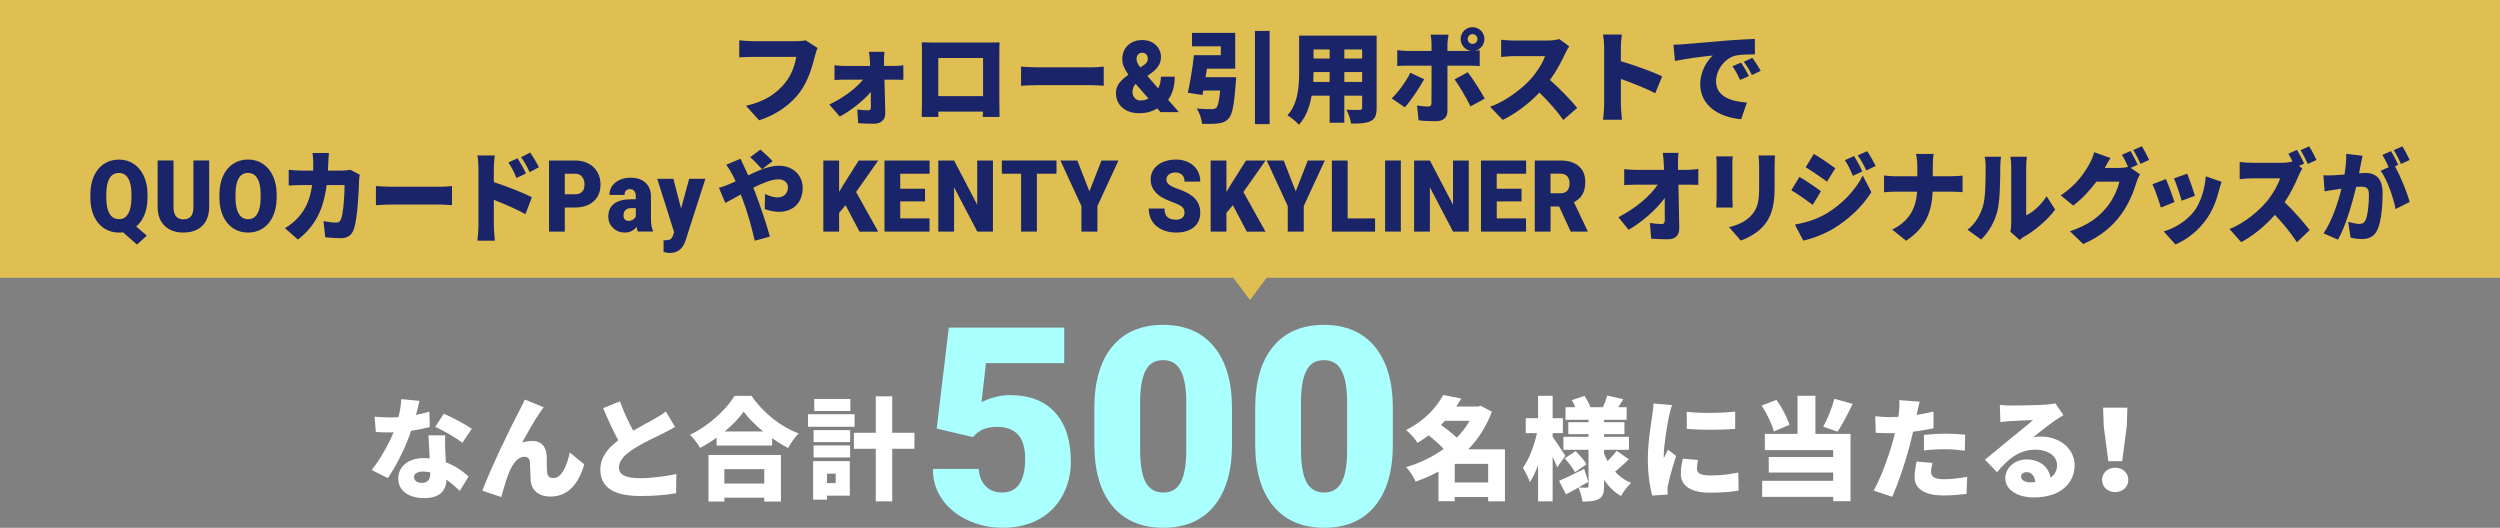 <?xml version="1.0" encoding="UTF-8"?>
<svg id="b" data-name="レイヤー 2" xmlns="http://www.w3.org/2000/svg" viewBox="0 0 900 190">
  <rect x="0" y="0" width="900" height="190" fill="#808080" stroke="none"/>
  <defs>
    <style>
      .d {
        fill: #fff;
      }

      .e {
        fill: #dfbf52;
      }

      .f {
        fill: #aff;
      }

      .g {
        fill: #1a2469;
      }
    </style>
  </defs>
  <g id="c" data-name="レイヤー 1">
    <g>
      <g>
        <polygon class="e" points="900 0 900 100 456 100 450 108 444 100 0 100 0 0 900 0"/>
        <g>
          <path class="g" d="m294.32,17.29c-.4.79-.72,2.09-.94,2.88-.86,3.38-2.34,8.85-5.44,13.03-3.24,4.36-8.31,8.06-14.65,10.11l-4.75-5.22c7.23-1.62,11.3-4.79,14.15-8.32,2.3-2.84,3.49-6.41,3.96-9.29h-15.84c-1.76,0-3.74.11-4.68.18v-6.16c1.12.14,3.49.32,4.68.32h15.87c.79,0,2.2-.04,3.31-.32l4.32,2.77Z"/>
          <path class="g" d="m321.97,23.74c1.04,0,2.56-.14,3.24-.25v5.25c-.97-.04-2.16-.07-2.99-.07h-3.82c.11,4.1.25,8.5.29,12.31.04,2.05-1.55,3.56-3.96,3.56-1.91,0-4.07-.07-5.79-.18l-.32-4.93c1.44.18,3.1.29,3.96.29.68,0,.94-.36.94-1.15,0-1.48,0-3.38-.04-5.47-2.56,3.06-7.2,6.8-11.16,8.85l-3.78-4.35c4.9-2.2,9.65-5.83,12.17-8.93h-6.55c-1.08,0-2.63.07-3.74.14v-5.33c.86.14,2.59.25,3.6.25h9.21l-.07-1.76c-.04-.97-.14-2.23-.32-3.31h5.58c-.14.94-.18,2.27-.18,3.31l.04,1.76h3.71Z"/>
          <path class="g" d="m359.77,36.73c0,1.55.07,5.36.07,5.36h-6.05l.07-1.91h-16.05v1.91h-6.01s.11-3.46.11-5.44v-17.49c0-1.15,0-2.81-.07-3.92,1.48.04,3.1.07,4.14.07h20.08c.97,0,2.34,0,3.78-.04-.07,1.19-.07,2.66-.07,3.89v17.57Zm-21.99-15.84v13.71h16.13v-13.71h-16.13Z"/>
          <path class="g" d="m367.58,23.99c1.44.11,4.46.25,6.23.25h19.11c1.62,0,3.38-.18,4.43-.25v6.88c-.94-.04-2.95-.22-4.43-.22h-19.11c-2.05,0-4.75.11-6.23.22v-6.88Z"/>
          <path class="g" d="m406.24,26.9c-.69-.98-1.23-1.92-1.63-2.81s-.59-1.81-.59-2.76c0-2.06.67-3.73,2-5s3.08-1.91,5.24-1.91c1.93,0,3.53.59,4.8,1.77s1.9,2.64,1.9,4.39c0,2.18-1.2,4.11-3.6,5.8l-1.34.93,3.94,4.52c.64-1.29.97-2.7.97-4.24h4.97c0,3.46-.8,6.23-2.39,8.31l3.9,4.48h-6.61l-1.2-1.35c-.98.59-1.99,1.02-3.01,1.3s-2.18.42-3.47.42c-2.53,0-4.56-.67-6.08-2s-2.29-3.08-2.29-5.25c0-1.18.3-2.26.91-3.22s1.78-2.08,3.52-3.36l.05-.04Zm4.27,9.28c1.03,0,2.02-.24,2.95-.72l-4.61-5.24-.16.11c-.67.82-1,1.75-1,2.78,0,.86.27,1.58.81,2.18s1.21.9,2,.9Zm-1.37-14.92c0,.82.45,1.82,1.34,2.99l1.18-.74c.54-.35.93-.71,1.18-1.09s.37-.85.37-1.42c0-.54-.19-1.01-.56-1.41s-.84-.6-1.39-.6c-.66,0-1.17.21-1.55.62s-.56.96-.56,1.64Z"/>
          <path class="g" d="m445.01,27.77s-.04,1.44-.14,2.12c-.54,7.67-1.19,11.23-2.52,12.71-1.12,1.26-2.27,1.66-3.96,1.84-1.3.18-3.46.18-5.65.14-.11-1.69-.9-4-1.94-5.51,2.05.18,4.32.22,5.33.22.68,0,1.15-.07,1.66-.43.65-.54,1.12-2.48,1.48-6.26h-6.08l-.32,1.62-5.25-.83c.83-3.64,1.73-9.07,2.2-13.53h9.68v-3.17h-10.37v-4.86h15.55v12.89h-10.19c-.18,1.04-.32,2.05-.47,3.06h11.01Zm12.06-16.63v33.55h-5.29V11.14h5.29Z"/>
          <path class="g" d="m495.59,38.82c0,2.59-.54,3.96-2.12,4.75-1.66.83-3.89.94-7.09.9-.18-1.4-.97-3.67-1.66-5,1.76.14,4.1.11,4.75.11s.9-.22.9-.83v-4.32h-6.41v9.75h-5.29v-9.75h-6.48c-.68,3.92-2.05,7.77-4.57,10.47-.83-.97-2.99-2.74-4.14-3.38,3.92-4.28,4.21-10.76,4.21-15.84v-12.85h27.9v25.99Zm-16.92-9.32v-3.56h-5.79c0,1.12-.04,2.3-.11,3.56h5.9Zm-5.79-11.7v3.28h5.79v-3.28h-5.79Zm17.49,0h-6.41v3.28h6.41v-3.28Zm0,11.7v-3.56h-6.41v3.56h6.41Z"/>
          <path class="g" d="m512.69,28.52c-1.73,3.24-5.04,8.03-6.95,10.12l-4.72-3.2c2.41-2.34,5.18-6.12,6.7-9.25l4.97,2.34Zm8.39-4.9v16.34c0,2.2-1.37,3.67-4.14,3.67-2.16,0-4.25-.07-6.26-.32l-.54-5.36c1.51.29,3.06.4,3.92.4s1.22-.29,1.26-1.22c.04-1.01.04-11.59.04-13.5h-8.64c-1.08,0-2.66.04-3.71.14v-5.72c1.12.14,2.59.29,3.71.29h8.64v-2.41c0-1.01-.18-2.77-.32-3.46h6.44c-.11.5-.4,2.52-.4,3.49v2.38h8.64c-2.2-.22-3.89-2.05-3.89-4.28,0-2.38,1.91-4.28,4.28-4.28s4.28,1.91,4.28,4.28c0,2.09-1.48,3.82-3.46,4.21.68-.07,1.3-.11,1.76-.18v5.69c-1.22-.11-2.81-.14-3.85-.14h-7.77Zm7.31,2.38c1.8,2.3,4.68,6.88,6.12,9.5l-5.11,2.81c-1.62-3.24-4.1-7.52-5.76-9.72l4.75-2.59Zm1.73-10.19c.97,0,1.76-.79,1.76-1.76s-.79-1.76-1.76-1.76-1.76.79-1.76,1.76.79,1.76,1.76,1.76Z"/>
          <path class="g" d="m564.92,16.68c-.32.47-1.08,1.73-1.48,2.63-1.19,2.66-3.1,6.26-5.44,9.5,3.49,3.02,7.81,7.59,9.79,10.04l-5,4.35c-2.3-3.28-5.36-6.73-8.6-9.86-3.78,3.92-8.5,7.56-13.21,9.83l-4.54-4.72c5.83-2.12,11.52-6.55,14.72-10.11,2.34-2.66,4.28-5.83,5.04-8.13h-11.19c-1.62,0-3.6.22-4.61.29v-6.19c1.26.18,3.56.29,4.61.29h12.02c1.8,0,3.49-.25,4.32-.54l3.56,2.63Z"/>
          <path class="g" d="m595.89,33.56c-3.64-1.87-8.57-3.78-12.38-5.15v9.25c0,.97.22,3.82.4,5.44h-6.84c.25-1.55.43-3.96.43-5.44v-20.55c0-1.44-.14-3.31-.43-4.68h6.8c-.14,1.37-.36,2.95-.36,4.68v4.93c4.86,1.4,11.84,3.96,14.87,5.44l-2.48,6.08Z"/>
          <path class="g" d="m606.11,15.92c3.35-.29,8.75-.72,15.26-1.3,3.56-.29,7.78-.5,10.37-.61l.04,5.54c-1.84.04-4.86.04-6.84.43-3.85.86-7.16,5.04-7.16,9.25,0,5.26,4.93,7.31,11.09,7.67l-2.02,6.01c-7.96-.61-14.76-4.93-14.76-12.53,0-4.9,2.59-8.67,4.5-10.4-3.06.32-9.32,1.04-13.61,1.98l-.54-5.87c1.44-.04,2.99-.11,3.67-.18Zm23.5,11.45l-3.2,1.4c-.97-2.09-1.58-3.28-2.74-4.93l3.13-1.3c.9,1.33,2.16,3.49,2.81,4.82Zm4.25-1.87l-3.17,1.51c-1.04-2.05-1.73-3.17-2.92-4.79l3.1-1.4c.94,1.3,2.27,3.38,2.99,4.68Z"/>
        </g>
        <g>
          <path class="g" d="m53.1,71.1c0,2.37-.36,4.43-1.08,6.2s-1.72,3.18-2.99,4.25l3.8,3.27-3.51,3.23-5.06-4.43c-.47.07-.95.11-1.42.11-2.01,0-3.78-.5-5.34-1.51-1.55-1.01-2.76-2.45-3.63-4.32s-1.32-4.03-1.35-6.47v-1.35c0-2.52.42-4.73,1.27-6.64.85-1.91,2.05-3.39,3.62-4.43,1.57-1.04,3.37-1.56,5.39-1.56s3.77.52,5.34,1.55c1.56,1.03,2.78,2.5,3.65,4.4s1.31,4.09,1.32,6.55v1.18Zm-5.77-1.07c0-2.54-.39-4.47-1.17-5.79s-1.9-1.98-3.36-1.98-2.63.65-3.38,1.95c-.75,1.3-1.14,3.21-1.15,5.71v1.18c0,2.52.38,4.45,1.15,5.79.77,1.34,1.9,2.01,3.41,2.01s2.55-.66,3.32-1.99,1.16-3.23,1.17-5.71v-1.18Z"/>
          <path class="g" d="m75.3,57.78v16.75c0,1.9-.37,3.54-1.12,4.93-.74,1.39-1.81,2.45-3.2,3.17-1.39.73-3.03,1.09-4.93,1.09-2.87,0-5.13-.81-6.78-2.43-1.65-1.62-2.49-3.83-2.52-6.64v-16.88h5.71v17c.06,2.8,1.26,4.2,3.59,4.2,1.17,0,2.06-.35,2.67-1.05.6-.7.91-1.85.91-3.43v-16.72h5.68Z"/>
          <path class="g" d="m99.6,71.1c0,2.5-.43,4.71-1.28,6.63-.85,1.92-2.06,3.4-3.63,4.44-1.57,1.04-3.36,1.56-5.36,1.56s-3.78-.5-5.34-1.5c-1.55-1-2.76-2.43-3.63-4.3-.87-1.86-1.32-4-1.37-6.42v-1.44c0-2.51.42-4.72,1.27-6.64s2.06-3.4,3.64-4.44,3.38-1.56,5.39-1.56,3.77.52,5.34,1.55c1.56,1.03,2.78,2.5,3.65,4.4.87,1.9,1.31,4.09,1.32,6.55v1.18Zm-5.77-1.07c0-2.54-.39-4.47-1.17-5.79s-1.9-1.98-3.36-1.98c-2.85,0-4.35,2.32-4.51,6.96l-.02,1.88c0,2.51.38,4.44,1.15,5.78.77,1.35,1.9,2.02,3.41,2.02s2.54-.66,3.32-1.99c.78-1.32,1.17-3.23,1.18-5.71v-1.18Z"/>
          <path class="g" d="m129.51,62.91c-.1.58-.23,1.62-.23,1.98-.13,4.14-.56,13.97-1.95,17.75-.73,1.98-2.12,3.1-4.64,3.1-2.05,0-4.04-.18-5.6-.32l-.63-5.83c1.56.32,3.25.54,4.51.54,1.13,0,1.49-.43,1.82-1.33.79-1.98,1.26-8.24,1.26-12.17h-6.46c-1.19,9.11-4.21,14.83-10.34,19.62l-4.67-4.1c1.56-.94,3.38-2.27,4.9-4,2.88-3.24,4.27-6.98,4.87-11.52h-3.74c-1.03,0-3.15.04-4.67.18v-5.69c1.52.18,3.41.29,4.67.29h4.14c.03-.94.03-1.87.03-2.84,0-.79-.13-2.63-.26-3.49h5.9c-.1.86-.2,2.52-.23,3.38-.03,1.01-.07,2.02-.13,2.95h5.3c.83,0,1.82-.11,2.75-.29l3.41,1.8Z"/>
          <path class="g" d="m135.33,66.98c1.32.11,4.11.25,5.73.25h17.59c1.49,0,3.11-.18,4.07-.25v6.88c-.86-.04-2.72-.22-4.07-.22h-17.59c-1.89,0-4.37.11-5.73.22v-6.88Z"/>
          <path class="g" d="m177.79,65.58c4.47,1.4,10.9,3.96,13.68,5.44l-2.29,6.08c-3.35-1.87-7.88-3.78-11.4-5.15v9.25c0,.97.2,3.82.36,5.44h-6.29c.23-1.55.4-3.96.4-5.44v-20.55c0-1.44-.13-3.31-.4-4.68h6.26c-.13,1.37-.33,2.95-.33,4.68v4.93Zm8.15-1.51c-1.06-2.48-1.62-3.6-2.92-5.58l3.31-1.51c.99,1.62,2.29,3.85,3.01,5.47l-3.41,1.62Zm4.74-2.09c-1.16-2.48-1.79-3.49-3.08-5.4l3.28-1.66c1.03,1.55,2.39,3.71,3.11,5.29l-3.31,1.76Z"/>
          <path class="g" d="m203.33,74.69v8.68h-5.68v-25.59h9.4c1.8,0,3.39.36,4.78,1.08,1.39.72,2.46,1.75,3.22,3.08.76,1.33,1.14,2.84,1.14,4.53,0,2.5-.82,4.49-2.47,5.99s-3.9,2.24-6.77,2.24h-3.62Zm0-4.76h3.72c1.1,0,1.94-.3,2.51-.9s.87-1.44.87-2.53c0-1.2-.3-2.15-.89-2.87s-1.4-1.08-2.43-1.09h-3.78v7.38Z"/>
          <path class="g" d="m229.65,83.37c-.19-.39-.37-.96-.52-1.71-1,1.37-2.4,2.06-4.21,2.06-1.65,0-3.05-.54-4.2-1.63s-1.73-2.45-1.73-4.09c0-2.06.7-3.62,2.1-4.68,1.4-1.05,3.44-1.58,6.11-1.58h1.68v-1.01c0-1.75-.7-2.63-2.09-2.63-1.29,0-1.94.69-1.94,2.08h-5.45c0-1.84.72-3.33,2.16-4.48,1.44-1.15,3.27-1.72,5.51-1.72s3.99.59,5.29,1.78c1.29,1.18,1.96,2.81,1.99,4.87v8.42c.02,1.75.27,3.08.74,4.01v.3h-5.45Zm-3.41-3.87c.68,0,1.24-.16,1.69-.47s.77-.67.96-1.07v-3.04h-1.58c-1.9,0-2.85.93-2.85,2.78,0,.54.17.98.5,1.31.33.33.76.5,1.28.5Z"/>
          <path class="g" d="m245.19,75.08l2.91-10.72h5.84l-7.13,22.2-.31.81c-1.01,2.46-2.8,3.69-5.37,3.69-.71,0-1.46-.12-2.25-.35v-4.22h.71c.77,0,1.35-.12,1.75-.36.4-.24.7-.67.9-1.29l.44-1.27-6.08-19.21h5.82l2.77,10.72Z"/>
          <path class="g" d="m266.61,57.15c.3.68,1.03,2.34,1.39,3.02.46.94.89,1.94,1.36,2.95,3.98-1.91,7.69-3.46,11-3.46,5.37,0,8.61,3.67,8.61,7.96,0,5.47-3.58,8.64-8.55,8.64-1.76,0-3.91-.5-5.13-1.01l.13-5.4c1.56.72,3.21,1.22,4.44,1.22,1.85,0,3.81-1.08,3.81-3.64,0-1.66-1.39-2.88-3.45-2.88-2.39,0-5.73,1.37-9.04,3.02l.73,1.8c1.39,3.56,4.17,11.73,5.27,15.8l-5.47,1.48c-1.03-4.61-2.78-10.83-4.37-14.9l-.66-1.76c-2.25,1.26-4.24,2.41-5.57,3.06l-2.29-5.43c1.46-.4,3.05-1.01,3.58-1.26.83-.36,1.62-.72,2.42-1.08-.4-.86-.79-1.73-1.23-2.56-.53-.97-1.39-2.41-2.12-3.42l5.13-2.16Zm7.72,3.78c-1.09-1.22-3.01-3.31-4.27-4.32l3.68-2.77c1.23,1.04,3.28,2.95,4.37,4.17l-3.78,2.92Z"/>
          <path class="g" d="m304.41,73.85l-2.33,2.78v6.75h-5.68v-25.59h5.68v11.29l1.97-3.25,5.08-8.03h7.02l-7.96,11.32,7.96,14.27h-6.73l-5.01-9.53Z"/>
          <path class="g" d="m333.02,72.51h-8.93v6.12h10.54v4.75h-16.22v-25.59h16.25v4.76h-10.58v5.4h8.93v4.57Z"/>
          <path class="g" d="m357.45,83.37h-5.64l-8.34-15.93v15.93h-5.68v-25.59h5.68l8.33,15.93v-15.93h5.66v25.59Z"/>
          <path class="g" d="m380.35,62.54h-7.07v20.83h-5.68v-20.83h-6.94v-4.76h19.68v4.76Z"/>
          <path class="g" d="m392.19,68.89l4.33-11.11h6.13l-7.58,16.4v9.19h-5.76v-9.19l-7.57-16.4h6.1l4.35,11.11Z"/>
          <path class="g" d="m426.42,76.57c0-.9-.29-1.61-.88-2.11s-1.62-1.03-3.1-1.56c-1.48-.54-2.68-1.06-3.62-1.56-3.05-1.63-4.58-3.87-4.58-6.71,0-1.42.38-2.67,1.14-3.75s1.84-1.93,3.23-2.53c1.39-.6,2.95-.91,4.69-.91s3.21.33,4.55.98,2.39,1.59,3.13,2.8c.74,1.21,1.12,2.6,1.12,4.16h-5.66c0-1.04-.29-1.85-.88-2.43-.59-.57-1.38-.86-2.39-.86s-1.81.24-2.4.73c-.59.49-.88,1.1-.88,1.85,0,.66.32,1.25.97,1.78s1.78,1.08,3.41,1.65,2.96,1.18,4.01,1.84c2.54,1.59,3.82,3.79,3.82,6.59,0,2.24-.78,4-2.33,5.27-1.55,1.28-3.68,1.92-6.39,1.92-1.91,0-3.64-.37-5.18-1.12-1.55-.74-2.71-1.76-3.49-3.06s-1.17-2.79-1.17-4.47h5.69c0,1.37.33,2.38.98,3.03.65.65,1.71.98,3.18.98.94,0,1.68-.22,2.22-.66.54-.44.82-1.06.82-1.85Z"/>
          <path class="g" d="m443.84,73.85l-2.33,2.78v6.75h-5.68v-25.59h5.68v11.29l1.97-3.25,5.08-8.03h7.02l-7.96,11.32,7.96,14.27h-6.73l-5.01-9.53Z"/>
          <path class="g" d="m466.47,68.89l4.33-11.11h6.13l-7.58,16.4v9.19h-5.76v-9.19l-7.57-16.4h6.1l4.35,11.11Z"/>
          <path class="g" d="m485.15,78.63h9.88v4.75h-15.56v-25.59h5.68v20.85Z"/>
          <path class="g" d="m504.3,83.37h-5.66v-25.59h5.66v25.59Z"/>
          <path class="g" d="m528.74,83.37h-5.64l-8.34-15.93v15.93h-5.68v-25.59h5.68l8.33,15.93v-15.93h5.66v25.59Z"/>
          <path class="g" d="m547.76,72.51h-8.93v6.12h10.54v4.75h-16.22v-25.59h16.25v4.76h-10.58v5.4h8.93v4.57Z"/>
          <path class="g" d="m561.27,74.32h-3.07v9.05h-5.68v-25.59h9.27c2.79,0,4.98.67,6.55,2.02,1.57,1.35,2.36,3.25,2.36,5.71,0,1.78-.33,3.25-.99,4.43-.66,1.17-1.7,2.12-3.11,2.84l4.92,10.33v.26h-6.08l-4.16-9.05Zm-3.07-4.75h3.59c1.08,0,1.89-.31,2.43-.92.54-.62.82-1.48.82-2.58s-.27-1.97-.83-2.6c-.55-.63-1.36-.94-2.43-.94h-3.59v7.05Z"/>
          <path class="g" d="m607.62,61.15c1.19,0,2.92-.18,3.78-.32v5.72c-1.19-.04-2.55-.07-3.48-.07h-3.68c.1,5.15.23,10.55.3,15.59.03,2.56-1.29,4.07-4.11,4.07-2.19,0-3.98-.07-6-.22l-.46-5.65c1.46.25,3.21.4,4.27.4.76,0,1.09-.47,1.09-1.51,0-2.12,0-4.86-.03-7.88-2.98,4.1-8.15,8.67-12.99,11.45l-3.68-4.54c6.26-3.2,11.5-7.74,14.15-11.7h-7.92c-1.26,0-2.92.07-4.14.14v-5.76c.93.14,2.82.29,4.01.29h10.34l-.1-2.09c-.07-1.15-.17-2.63-.36-4.03h5.66c-.17,1.22-.23,2.81-.2,4.03l.03,2.09h3.51Z"/>
          <path class="g" d="m623.78,56.29c-.07.9-.13,1.55-.13,2.84v12.24c0,.9.07,2.41.13,3.35h-5.96c.03-.72.17-2.27.17-3.38v-12.2c0-.68-.03-1.94-.13-2.84h5.93Zm15.21-.32c-.07,1.08-.13,2.3-.13,3.89v7.85c0,7.24-1.56,10.83-4.07,13.71-2.22,2.52-5.7,4.36-8.12,5.18l-4.21-4.82c3.45-.83,6.16-2.16,8.15-4.39,2.22-2.56,2.68-5.11,2.68-10.08v-7.45c0-1.58-.1-2.81-.23-3.89h5.93Z"/>
          <path class="g" d="m655.54,68.85l-2.95,4.9c-2.02-1.51-5.37-3.89-7.72-5.26l2.92-4.82c2.38,1.37,5.9,3.78,7.75,5.18Zm1.99,8.03c5.7-3.42,10.47-8.5,13.08-13.68l3.08,5.98c-3.18,5.08-7.92,9.57-13.42,12.99-3.38,2.05-8.25,3.92-11.1,4.43l-3.01-5.76c3.74-.68,7.62-1.76,11.36-3.96Zm3.18-16.31l-2.98,4.82c-1.99-1.44-5.37-3.78-7.68-5.18l2.92-4.82c2.32,1.37,5.86,3.78,7.75,5.18Zm9.74,1.15l-3.41,1.58c-1.06-2.48-1.59-3.67-2.88-5.65l3.31-1.48c.99,1.62,2.25,3.92,2.98,5.54Zm4.8-1.98l-3.38,1.62c-1.16-2.48-1.79-3.53-3.08-5.44l3.38-1.51c1.09,1.55,2.29,3.78,3.08,5.33Z"/>
          <path class="g" d="m702.48,63.45c1.76,0,3.25-.14,4.04-.25v5.98c-.79-.07-2.58-.18-4.07-.18h-6.69c-.3,6.88-2.25,12.85-9.57,17.67l-5-4.03c6.56-3.2,8.58-8.17,8.98-13.64h-7.75c-1.56,0-2.95.11-4.17.22v-6.05c1.19.14,2.62.29,4.04.29h7.95v-3.46c0-1.26-.13-3.2-.5-4.57h6.36c-.23,1.37-.3,3.46-.3,4.61v3.42h6.69Z"/>
          <path class="g" d="m708.3,82.71c3.01-2.27,4.7-5.65,5.57-8.5.93-2.95.96-9.58.96-14.07,0-1.69-.13-2.74-.36-3.71h5.9s-.27,1.91-.27,3.64c0,4.43-.1,11.95-.96,15.59-1.03,4.18-3.05,7.74-5.93,10.58l-4.9-3.53Zm15.44.72c.17-.76.3-1.87.3-2.99v-20.66c0-1.76-.3-3.35-.3-3.35h5.96s-.27,1.62-.27,3.38v17.71c2.48-1.12,5.3-3.71,7.35-6.88l3.08,4.82c-2.68,3.71-7.52,7.7-11.2,9.75-.76.43-1.13.83-1.59,1.19l-3.35-2.99Z"/>
          <path class="g" d="m767.03,60.46l3.38,2.27c-.43.79-.96,1.87-1.29,2.95-.89,2.99-2.68,7.74-5.73,11.81-3.21,4.28-7.22,7.6-13.45,10.37l-4.77-4.61c7.16-2.38,10.6-5.44,13.42-8.86,2.09-2.52,3.94-6.66,4.37-9h-8.25c-2.35,3.2-5.3,6.3-8.35,8.6l-4.5-3.64c5.86-3.92,8.55-8.24,10.3-11.27.6-1.01,1.39-2.88,1.75-4.28l5.86,2.09c-.76,1.15-1.56,2.63-2.05,3.56h5.33c.99,0,2.19-.14,3.05-.4-.63-1.4-1.46-3.13-2.22-4.32l3.11-1.37c.83,1.33,1.99,3.67,2.58,4.93l-2.55,1.15Zm4.04-7.81c.86,1.37,2.05,3.67,2.62,4.9l-3.11,1.44c-.66-1.48-1.72-3.6-2.62-4.97l3.11-1.37Z"/>
          <path class="g" d="m782.82,72.74l-4.9,1.98c-.56-1.94-2.15-6.66-3.05-8.39l4.84-1.87c.93,2.02,2.45,6.19,3.11,8.28Zm16.93-7.27c-.46,1.4-.7,2.27-.93,3.13-.86,3.46-2.25,7.13-4.44,10.22-3.08,4.39-7.25,7.52-11.23,9.18l-4.21-4.68c3.51-.97,8.35-3.71,11.1-7.49,2.19-2.99,3.74-7.88,4.04-12.35l5.66,1.98Zm-9.57,5l-4.8,1.8c-.46-1.8-1.85-6.05-2.75-8.06l4.77-1.69c.66,1.58,2.29,6.26,2.78,7.96Z"/>
          <path class="g" d="m828.83,60.68c-.3.47-.99,1.73-1.36,2.63-1.09,2.66-2.85,6.26-5,9.5,3.21,3.02,7.19,7.6,9.01,10.04l-4.6,4.36c-2.12-3.28-4.94-6.73-7.92-9.86-3.48,3.92-7.82,7.56-12.16,9.83l-4.17-4.72c5.37-2.12,10.6-6.55,13.55-10.12,2.15-2.66,3.94-5.83,4.64-8.13h-10.3c-1.49,0-3.31.22-4.24.29v-6.19c1.16.18,3.28.29,4.24.29h11.06c1.49,0,2.92-.22,3.71-.47-.46-.97-.99-1.98-1.49-2.81l3.11-1.37c.86,1.4,2.09,3.78,2.58,4.93l-1.85.86,1.19.94Zm1.99-1.66c-.66-1.48-1.76-3.6-2.62-4.97l3.11-1.37c.86,1.37,2.05,3.67,2.62,4.9l-3.11,1.44Z"/>
          <path class="g" d="m850.52,56.07c-.23,1.08-.5,2.41-.7,3.42-.17.97-.36,1.94-.56,2.88.86-.07,1.62-.11,2.22-.11,3.78,0,6.26,1.94,6.26,7.27,0,4.18-.43,9.9-1.82,13.07-1.13,2.56-3.05,3.46-5.73,3.46-1.26,0-2.82-.22-3.98-.5l-.86-5.69c1.19.36,3.18.76,4.01.76,1.03,0,1.79-.4,2.22-1.37.83-1.76,1.23-5.83,1.23-9.14,0-2.59-.99-2.92-3.05-2.92-.36,0-.93.04-1.52.07-1.33,5.54-3.78,14.11-6.56,19.01l-5.2-2.27c3.11-4.57,5.23-11.23,6.46-16.09-.86.14-1.59.25-2.05.32-1.06.14-2.95.43-4.04.65l-.43-5.8c1.26.11,2.52.04,3.81,0,.96-.04,2.32-.14,3.78-.25.46-2.77.7-5.25.63-7.45l5.9.68Zm11.66,3.82c1.95,3.38,4.41,9.54,5.3,12.81l-5.07,2.56c-.79-4.14-2.98-10.47-5.37-13.79l2.88-1.3c-.66-1.4-1.49-3.17-2.25-4.39l3.11-1.37c.83,1.33,1.99,3.67,2.58,4.93l-1.19.54Zm2.19-.86c-.66-1.48-1.72-3.6-2.62-4.97l3.11-1.37c.86,1.37,2.05,3.67,2.62,4.9l-3.11,1.44Z"/>
        </g>
      </g>
      <g>
        <path class="d" d="m154.73,153.72c-1.64.44-4.04.96-6.72,1.36-1.84,5.56-5.2,12.44-8.4,17.04l-5.8-2.92c3.12-3.88,6.16-9.44,7.88-13.56-.44.04-.88.04-1.28.04-1.68,0-3.28-.04-5.12-.16l-.44-5.52c1.84.2,4.2.28,5.52.28,1.04,0,2.04-.04,3.08-.12.56-2.16.92-4.44,1-6.48l6.56.64c-.28,1.24-.72,3.04-1.28,5.04,1.84-.36,3.52-.76,4.84-1.16l.16,5.52Zm5.56,3c-.12,1.72-.04,3.6,0,5.56.04.92.12,2.48.2,4.12,3.44,1.32,6.24,3.32,8.2,5.16l-3.16,5.16c-1.24-1.16-2.84-2.68-4.8-4.04-.12,3.8-2.2,6.64-8.04,6.64-5.24,0-9.32-2.44-9.32-7.04,0-3.96,3.12-7.36,9.24-7.36.72,0,1.4.04,2.08.12-.16-2.84-.32-6.08-.44-8.32h6.04Zm-5.4,13.32c-.84-.16-1.76-.28-2.68-.28-1.96,0-3.16.8-3.16,1.92,0,1.28,1.08,2.16,2.76,2.16,2.36,0,3.08-1.4,3.08-3.6v-.2Zm11.56-10.64c-2.36-1.84-7-4.52-9.76-5.72l3.08-4.76c2.84,1.24,7.96,3.96,10.08,5.44l-3.4,5.04Z"/>
        <path class="d" d="m194.45,148.4c-2.04,2.88-4.6,7.56-6.48,10.88,1.24-.36,2.48-.52,3.76-.52,3.16,0,4.88,2,5.08,5.4.08,1.44-.04,4.68.2,6.2.16,1.28,1.08,1.76,2.16,1.76,2.88,0,4.76-3.88,5.96-9.2l5.2,4.24c-2.04,7.08-5.88,11.6-12.2,11.6-4.44,0-6.88-2.6-7.08-5.76-.16-2.04-.16-5.36-.28-6.64-.12-1.2-.76-1.92-1.96-1.92-2.44,0-4.24,2.48-5.6,5.76-.96,2.28-2.12,6.56-2.76,8.72l-6.8-2.28c2.92-7.88,10.96-24.48,13.04-28.24.52-1.12,1.4-2.6,2.24-4.56l6.8,2.76c-.44.52-.84,1.2-1.28,1.8Z"/>
        <path class="d" d="m243.01,153.68c-1.4.84-2.84,1.6-4.44,2.4-2.36,1.16-7,3.28-10.48,5.52-3.08,2-5.28,4.12-5.28,6.72s2.52,3.84,7.6,3.84c3.92,0,9.32-.68,13.08-1.52l-.08,6.92c-3.6.6-7.56,1-12.84,1-8.16,0-14.44-2.2-14.44-9.52,0-4.52,2.8-7.76,6.44-10.52-1.84-3.4-3.68-7.44-5.44-11.6l6.04-2.44c1.44,4,3.2,7.6,4.76,10.56,2.92-1.68,5.92-3.24,7.64-4.24,1.68-.96,2.96-1.72,4.12-2.68l3.32,5.56Z"/>
        <path class="d" d="m270.53,142.52c4.36,6.24,10.52,11.08,16.96,13.52-1.44,1.48-2.76,3.44-3.8,5.24-1.92-1-3.84-2.2-5.72-3.52v2.64h-20v-2.84c-1.88,1.36-3.88,2.6-5.92,3.68-.76-1.36-2.4-3.52-3.64-4.72,6.84-3.24,13.16-9.24,16.04-14h6.08Zm-15.48,21.28h26.08v16.76h-6v-1.4h-14.36v1.4h-5.72v-16.76Zm5.72,5.08v5.2h14.36v-5.2h-14.36Zm13.96-13.56c-2.84-2.32-5.32-4.8-7-7.12-1.68,2.36-4.04,4.8-6.84,7.12h13.84Z"/>
        <path class="d" d="m307.65,153.64h-16.76v-4.52h16.76v4.52Zm-1.72,24.8h-8.2v1.44h-5v-13.88h13.2v12.44Zm-13.04-23.6h13.16v4.32h-13.16v-4.32Zm0,5.52h13.16v4.32h-13.16v-4.32Zm13.24-12.4h-13v-4.32h13v4.32Zm-8.4,22.56v3.4h3.12v-3.4h-3.12Zm31.47-8.96h-8v18.92h-5.92v-18.92h-7.88v-5.76h7.88v-13.12h5.92v13.12h8v5.76Z"/>
        <path class="f" d="m337.22,154.3l4.35-36.37h41.55v12.79h-28.17l-1.61,14.12c1.17-.69,2.71-1.29,4.61-1.81s3.77-.79,5.59-.79c7.06,0,12.49,2.09,16.28,6.27,3.79,4.18,5.69,10.05,5.69,17.6,0,4.56-1.02,8.68-3.05,12.38-2.04,3.69-4.89,6.54-8.57,8.52-3.68,1.99-8.02,2.98-13.04,2.98-4.46,0-8.64-.92-12.55-2.76s-6.97-4.36-9.18-7.56c-2.21-3.2-3.3-6.82-3.27-10.85h16.5c.16,2.6.99,4.66,2.49,6.19,1.5,1.53,3.47,2.29,5.91,2.29,5.53,0,8.3-4.09,8.3-12.28,0-7.57-3.39-11.35-10.16-11.35-3.84,0-6.71,1.23-8.59,3.7l-13.09-3.08Z"/>
        <path class="f" d="m443.52,159.97c0,9.6-2.16,17.01-6.47,22.22-4.31,5.21-10.39,7.81-18.24,7.81s-14.03-2.62-18.36-7.86c-4.33-5.24-6.49-12.63-6.49-22.17v-12.99c0-9.6,2.16-17.01,6.47-22.22,4.31-5.21,10.41-7.81,18.29-7.81s13.98,2.62,18.31,7.86c4.33,5.24,6.49,12.65,6.49,22.22v12.94Zm-16.46-15.09c0-5.11-.67-8.93-2-11.45-1.33-2.52-3.45-3.78-6.35-3.78s-4.89,1.17-6.18,3.52c-1.29,2.34-1.98,5.89-2.08,10.64v18.16c0,5.31.67,9.19,2,11.65,1.33,2.46,3.45,3.69,6.35,3.69s4.87-1.2,6.2-3.59c1.33-2.39,2.02-6.14,2.05-11.25v-17.58Z"/>
        <path class="f" d="m501.43,159.97c0,9.6-2.16,17.01-6.47,22.22-4.31,5.21-10.39,7.81-18.24,7.81s-14.03-2.62-18.36-7.86c-4.33-5.24-6.49-12.63-6.49-22.17v-12.99c0-9.6,2.16-17.01,6.47-22.22,4.31-5.21,10.41-7.81,18.29-7.81s13.98,2.62,18.31,7.86c4.33,5.24,6.49,12.65,6.49,22.22v12.94Zm-16.46-15.09c0-5.11-.67-8.93-2-11.45-1.33-2.52-3.45-3.78-6.35-3.78s-4.89,1.17-6.18,3.52c-1.29,2.34-1.98,5.89-2.08,10.64v18.16c0,5.31.67,9.19,2,11.65,1.33,2.46,3.45,3.69,6.35,3.69s4.87-1.2,6.2-3.59c1.33-2.39,2.02-6.14,2.05-11.25v-17.58Z"/>
        <path class="d" d="m541.78,180.48h-6.04v-1.56h-12.04v1.52h-5.84v-10.68c-2.6,1.44-5.36,2.6-8.24,3.6-.72-1.6-2.2-4-3.4-5.2,4.92-1.44,9.56-3.68,13.52-6.56-1.44-1.56-3.56-3.36-5.4-4.88-1.28.96-2.6,1.84-4.04,2.72-.84-1.44-2.76-3.6-4.08-4.6,6.64-3.44,10.96-8.16,13.32-12.64l6.52,1.28c-.56,1-1.2,1.96-1.84,2.88h7.84l.96-.28,4.04,2.12c-1.92,5.28-4.84,9.8-8.48,13.56h13.2v18.72Zm-21.6-29c-.48.52-.96,1-1.44,1.48,1.88,1.36,4.12,3.08,5.72,4.6,1.8-1.84,3.36-3.88,4.6-6.08h-8.88Zm15.56,22.2v-6.68h-12.04v6.68h12.04Z"/>
        <path class="d" d="m560.59,168.24c-.4-1.04-1-2.4-1.64-3.84v16.08h-5.24v-13.08c-.88,2.4-1.84,4.52-2.96,6.16-.48-1.56-1.68-3.8-2.48-5.16,2.2-3.04,4.08-8.08,5.04-12.48h-4.04v-5.36h4.44v-8.08h5.24v8.08h3.68v5.36h-3.68v1.32c1.08,1.48,3.92,5.88,4.56,6.88l-2.92,4.12Zm25.8-2.88c-1.64,1.6-3.48,3.24-4.96,4.44,1.56,1.72,3.48,3.12,5.76,4.04-1.16,1.08-2.84,3.24-3.64,4.72-2.48-1.4-4.48-3.44-6.08-5.88v2.28c0,2.44-.4,3.8-1.84,4.64-1.48.84-3.4.96-5.96.96-.16-1.48-.8-3.68-1.44-5.04-1.56.88-3.08,1.72-4.48,2.44l-2.48-4.88c2.32-.96,5.72-2.64,9.04-4.28l1.48,4.68c-1.12.64-2.32,1.32-3.52,2,1.12.08,2.52.08,2.96.08.48,0,.64-.2.64-.64v-13h-9.04v-4.68h9.04v-.96h-7.28v-4.28h7.28v-.88h-8.28v-4.52h3.52c-.36-.88-.8-1.8-1.24-2.56l4.56-1.52c.84,1.24,1.72,2.88,2.12,4.08h4.52c.6-1.32,1.2-3,1.52-4.2l5.8,1.32c-.68,1.04-1.28,2-1.84,2.88h3.04v4.52h-8.12v.88h7.32v4.28h-7.32v.96h8.96v4.68h-8.96v1.4c.36.92.76,1.84,1.24,2.68,1.2-1.16,2.48-2.6,3.32-3.72l4.36,3.08Zm-19.4,4.64c-.68-1.36-2.32-3.48-3.68-5l3.92-2.6c1.4,1.4,3.12,3.36,3.92,4.72l-4.16,2.88Z"/>
        <path class="d" d="m601.94,145.84c-.36.88-.96,3.32-1.12,4.04-.44,2.04-1.88,10.44-1.88,14.12,0,.12,0,.76.04.92.52-1.12,1-1.92,1.52-3.04l2.92,2.28c-1.2,3.6-2.44,7.96-2.88,10.2-.12.56-.24,1.52-.24,1.88,0,.44,0,1.16.04,1.8l-5.52.36c-.8-2.68-1.6-7.68-1.6-13.04,0-6.08,1.16-12.68,1.56-15.6.16-1.2.44-3,.48-4.48l6.68.56Zm9.36,19.76c-.28,1.24-.4,2.12-.4,3.16,0,1.76,1.64,2.4,4.88,2.4,3.56,0,6.4-.32,10-1.04l.12,6.48c-2.6.48-5.76.76-10.44.76-6.92,0-10.36-2.6-10.36-6.8,0-1.8.28-3.52.72-5.44l5.48.48Zm13.36-17.4v6.2c-5.2.4-12.12.44-17.4,0l-.04-6.16c5.16.64,13,.44,17.44-.04Z"/>
        <path class="d" d="m638.59,155.32c-.64-2.56-2.52-6.48-4.4-9.32l5.32-2.04c2.04,2.76,3.92,6.44,4.72,9l-5.64,2.36Zm14.96.88h12.64v24.24h-6.24v-1.56h-25.56v-5.8h25.56v-2.96h-23.2v-5.6h23.2v-2.48h-24.6v-5.84h11.76v-13.72h6.44v13.72Zm13.4-10.8c-1.76,3.72-3.76,7.48-5.4,10l-5.2-1.76c1.52-2.76,3.2-6.84,4.04-10.08l6.56,1.84Z"/>
        <path class="d" d="m696.06,154.16c-2.24.52-4.8.96-7.36,1.24-.4,1.68-.8,3.44-1.2,5-1.44,5.52-4.08,13.56-6.32,18.44l-6.68-2.24c2.36-3.92,5.48-12.36,6.96-17.88.24-.92.52-1.88.72-2.8-.68.04-1.36.04-2,.04-2.04,0-3.56-.08-4.92-.16l-.16-5.96c2.16.24,3.4.32,5.12.32,1.04,0,2.12-.04,3.16-.08.12-.6.2-1.12.24-1.6.2-1.68.24-3.44.12-4.44l7.32.56c-.32,1.24-.72,3.16-.92,4.08l-.16.68c2.04-.32,4.08-.72,6.08-1.2v6Zm-.36,12.52c-.28,1.04-.52,2.36-.52,3.16,0,1.64,1.04,2.68,4.52,2.68,2.68,0,5.44-.32,8.48-.84l-.24,6.12c-2.28.28-4.96.56-8.28.56-6.92,0-10.4-2.52-10.4-6.56,0-2,.4-4.16.72-5.64l5.72.52Zm-3.08-10.12c2.28-.24,5.24-.44,7.84-.44,2.2,0,4.6.12,7,.36l-.12,5.76c-1.96-.24-4.44-.52-6.88-.52-2.88,0-5.32.12-7.84.44v-5.6Z"/>
        <path class="d" d="m742.86,149.44c-1.04.64-2.04,1.24-3.04,1.92-2.24,1.52-5.72,4.36-7.88,6.04,1.04-.2,1.8-.24,2.76-.24,6.8,0,12.16,4.36,12.16,10.32s-4.48,11.6-14.72,11.6c-5.6,0-10.24-2.6-10.24-6.96,0-3.48,3.2-6.72,7.68-6.72,4.84,0,7.96,2.8,8.64,6.56,1.56-1.08,2.32-2.64,2.32-4.56,0-3.4-3.48-5.52-7.84-5.52-5.8,0-9.96,3.48-13.76,8.12l-4.36-4.52c2.56-2,7.16-5.92,9.52-7.84,2.2-1.84,5.88-4.68,7.8-6.4-2,.04-6.08.2-8.2.36-1.2.08-2.6.2-3.56.36l-.2-6.2c1.24.16,2.72.24,4.04.24,2.12,0,10.04-.12,12.4-.32,1.88-.16,3-.32,3.52-.48l2.96,4.24Zm-10.16,24.12c-.2-2.2-1.4-3.6-3.08-3.6-1.28,0-2.04.76-2.04,1.56,0,1.24,1.32,2.12,3.32,2.12.64,0,1.24-.04,1.8-.08Z"/>
        <path class="d" d="m756.75,172.76c0-2.48,2-4.4,4.72-4.4s4.72,1.92,4.72,4.4-2,4.4-4.72,4.4-4.72-1.84-4.72-4.4Zm.6-19.36l-.24-6.64h8.76l-.24,6.64-1.64,12.64h-5l-1.64-12.64Z"/>
      </g>
    </g>
  </g>
</svg>